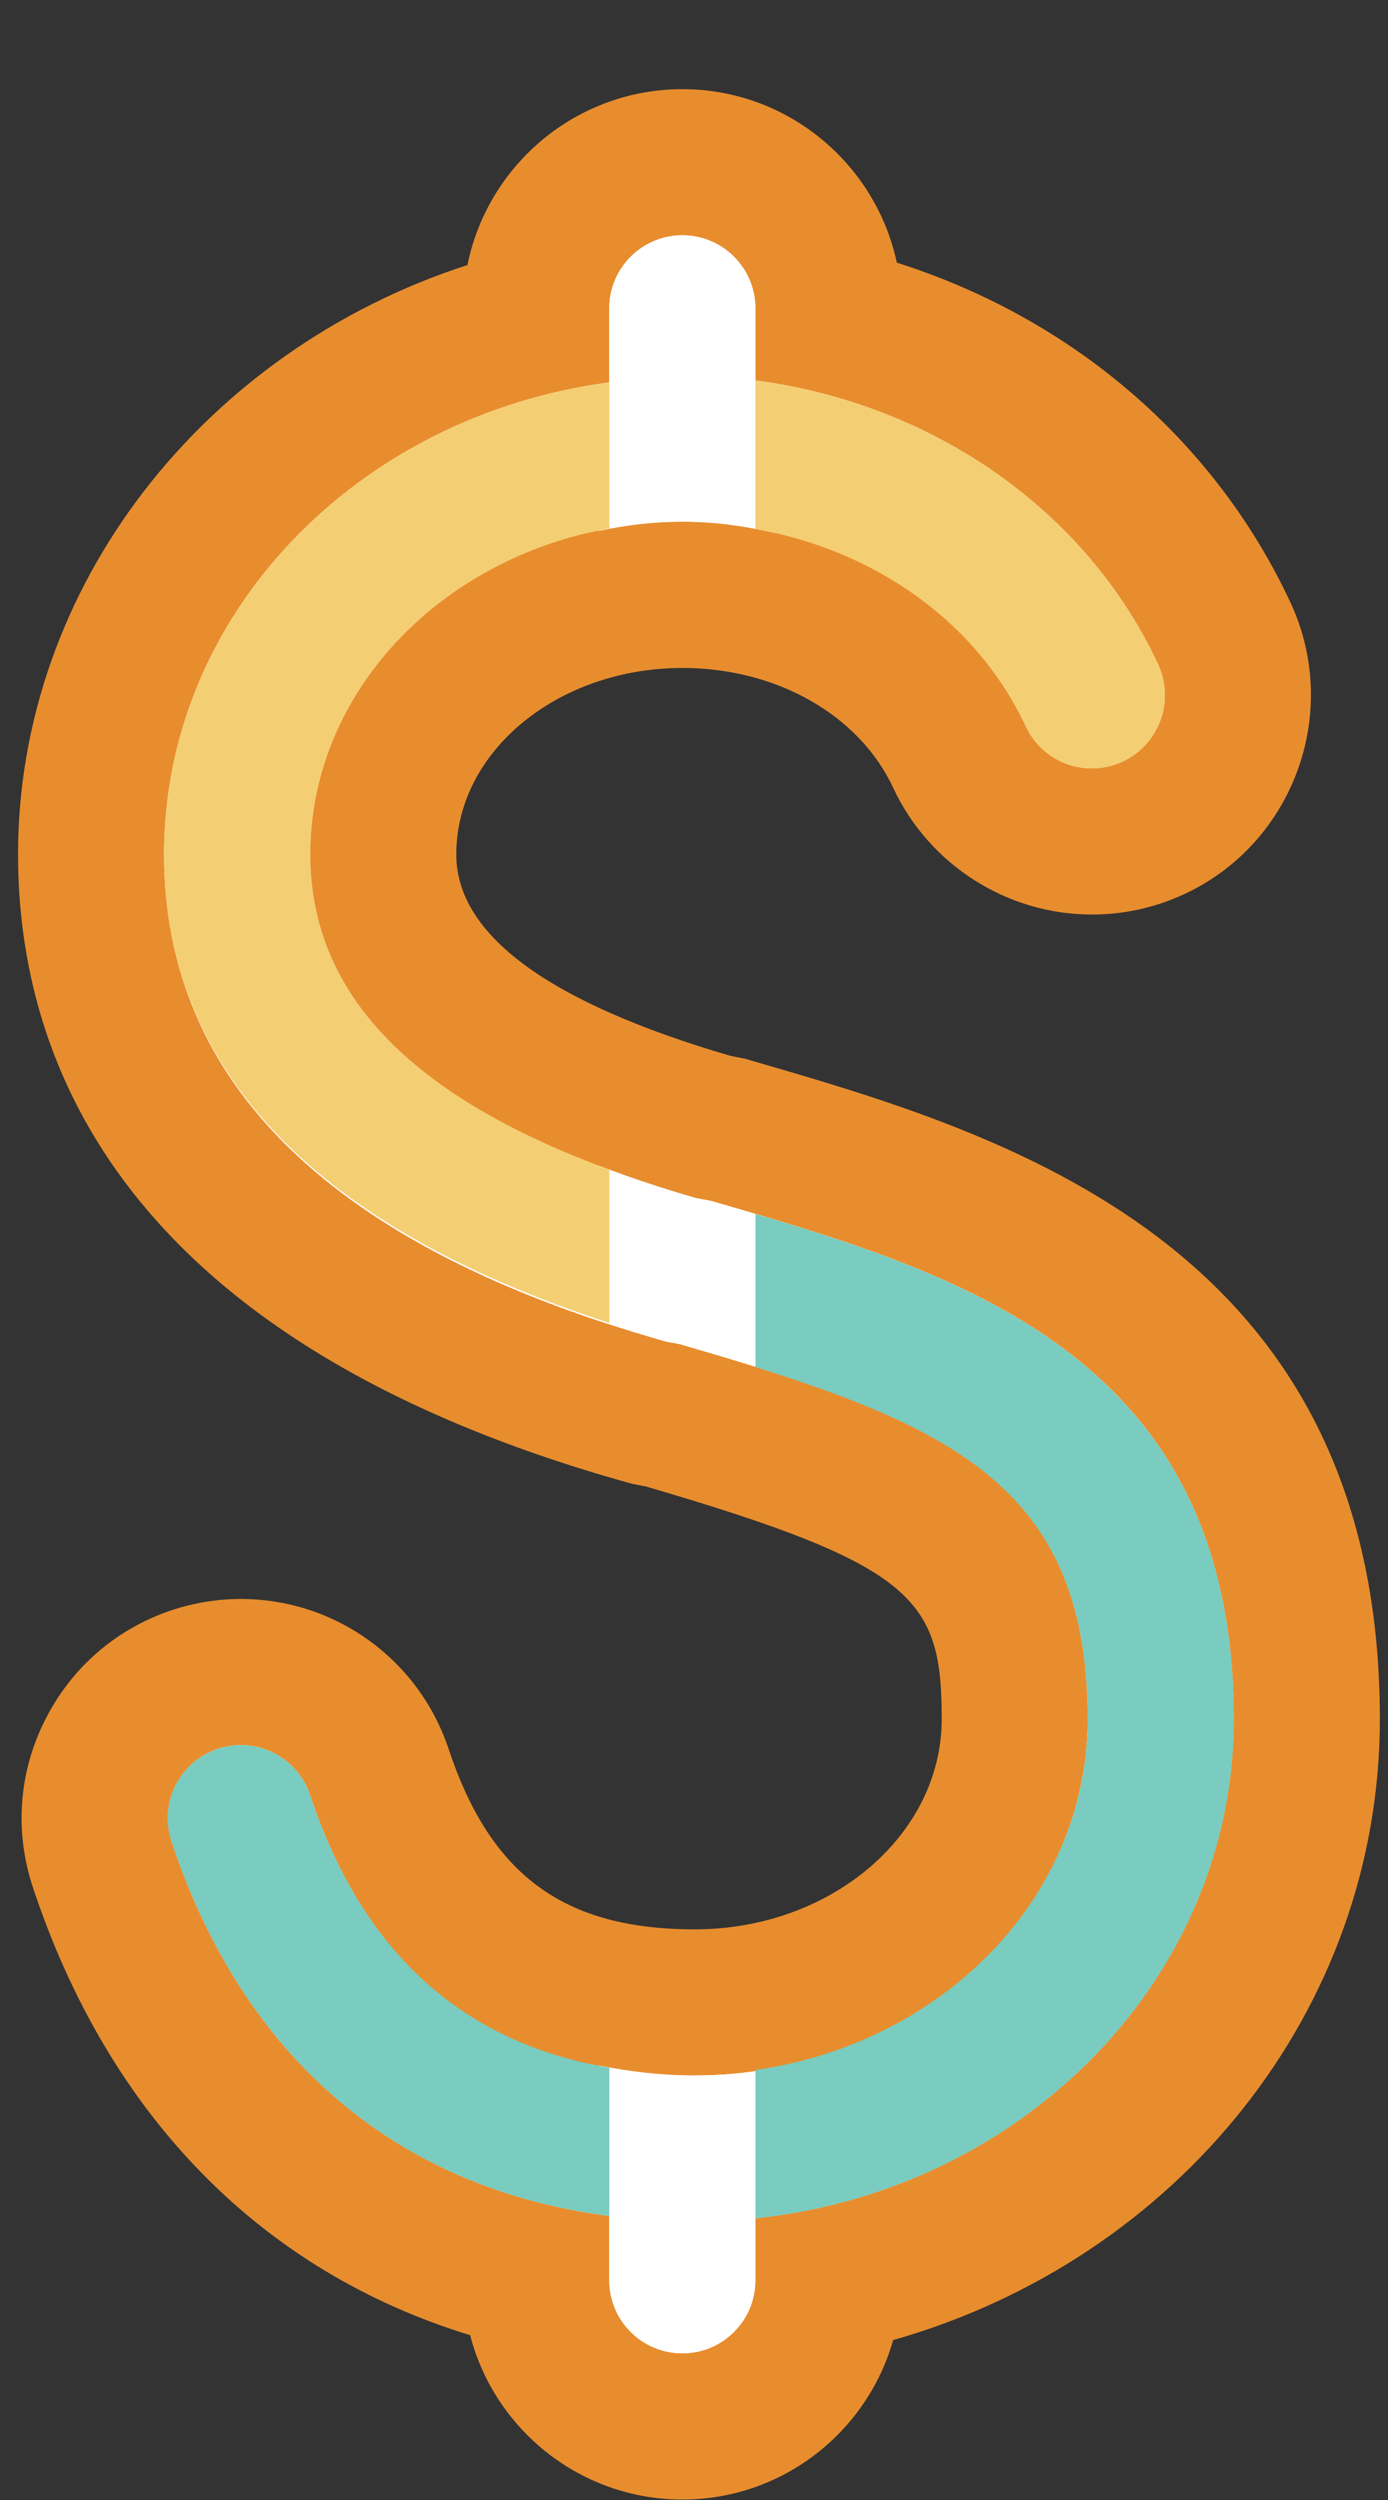 <svg width="15" height="27" viewBox="0 0 15 27" fill="none" xmlns="http://www.w3.org/2000/svg">
<rect x="0" y="0" width="15" height="27" fill="#333333" stroke="none"/>
<path d="M8.125 11.456L8.055 11.435L7.893 11.403C5.928 10.829 4.931 10.095 4.931 9.228C4.931 8.116 6.027 7.214 7.375 7.214C8.393 7.214 9.287 7.723 9.653 8.509C10.041 9.341 10.884 9.877 11.801 9.877C12.148 9.877 12.483 9.803 12.802 9.655C13.983 9.103 14.497 7.69 13.946 6.507C13.124 4.747 11.583 3.436 9.692 2.837C9.463 1.768 8.512 0.963 7.375 0.963C6.228 0.963 5.27 1.781 5.052 2.862C2.208 3.783 0.195 6.328 0.195 9.228C0.195 11.479 1.336 14.484 6.773 16.009L6.841 16.027L6.98 16.054C9.899 16.907 10.177 17.275 10.177 18.566C10.177 19.818 8.98 20.837 7.509 20.837C6.097 20.837 5.303 20.256 4.849 18.891C4.526 17.921 3.624 17.269 2.602 17.269C2.349 17.269 2.097 17.31 1.856 17.39C1.256 17.59 0.771 18.011 0.487 18.576C0.201 19.142 0.156 19.785 0.356 20.385C1.176 22.854 2.828 24.531 5.081 25.22C5.344 26.239 6.273 26.995 7.375 26.995C8.456 26.995 9.371 26.266 9.652 25.273C12.73 24.397 14.912 21.707 14.912 18.566C14.912 13.423 10.828 12.239 8.125 11.456Z" fill="#E88D2E"/>
<path d="M8.164 23.957V24.627C8.164 25.063 7.81 25.416 7.375 25.416C6.939 25.416 6.585 25.063 6.585 24.627V23.932C4.296 23.638 2.631 22.23 1.854 19.887C1.716 19.472 1.94 19.026 2.353 18.888C2.766 18.75 3.214 18.974 3.352 19.39C4.018 21.398 5.416 22.415 7.508 22.415C9.849 22.415 11.755 20.689 11.755 18.565C11.755 15.953 10.164 15.336 7.346 14.516L7.198 14.489C3.599 13.478 1.773 11.708 1.773 9.227C1.773 6.625 3.872 4.488 6.585 4.13V3.33C6.585 2.895 6.939 2.541 7.375 2.541C7.81 2.541 8.164 2.895 8.164 3.33V4.109C10.078 4.36 11.736 5.507 12.515 7.174C12.698 7.571 12.528 8.039 12.133 8.224C11.736 8.409 11.268 8.237 11.085 7.842C10.458 6.502 9.003 5.634 7.375 5.634C5.157 5.634 3.352 7.246 3.352 9.227C3.352 10.917 4.717 12.132 7.523 12.94L7.685 12.97C10.332 13.737 13.333 14.607 13.333 18.565C13.333 21.353 11.068 23.653 8.164 23.957Z" fill="white"/>
<path d="M6.469 5.734C6.761 5.673 7.061 5.634 7.373 5.634C7.712 5.634 8.04 5.681 8.358 5.752V4.147C8.292 4.136 8.228 4.119 8.163 4.109V3.33C8.163 2.895 7.809 2.541 7.373 2.541C6.937 2.541 6.584 2.895 6.584 3.33V4.13C6.544 4.134 6.508 4.148 6.469 4.155V5.734H6.469ZM7.344 14.516C7.703 14.62 8.04 14.721 8.358 14.822V13.169C8.132 13.101 7.907 13.034 7.684 12.97L7.521 12.94C7.166 12.837 6.815 12.72 6.469 12.588V14.251C6.709 14.331 6.937 14.416 7.196 14.489L7.344 14.516ZM8.358 22.337C8.082 22.388 7.799 22.415 7.507 22.415C7.137 22.415 6.796 22.371 6.469 22.307V23.91C6.508 23.915 6.544 23.926 6.584 23.932V24.627C6.584 25.063 6.937 25.416 7.373 25.416C7.809 25.416 8.162 25.063 8.162 24.627V23.957C8.229 23.949 8.291 23.928 8.358 23.918V22.337H8.358Z" fill="white"/>
<path d="M6.585 22.331C5.003 22.064 3.914 21.084 3.352 19.39C3.214 18.974 2.766 18.75 2.353 18.888C1.939 19.026 1.715 19.472 1.853 19.887C2.63 22.23 4.295 23.639 6.585 23.932V22.331Z" fill="#79CCBF"/>
<path d="M6.585 14.288V12.632C4.415 11.835 3.352 10.716 3.352 9.228C3.352 7.489 4.745 6.035 6.585 5.707V4.13C3.872 4.488 1.773 6.625 1.773 9.228C1.773 11.558 3.406 13.252 6.585 14.288ZM12.133 8.225C12.528 8.039 12.698 7.571 12.515 7.174C11.736 5.507 10.078 4.36 8.164 4.109V5.713C9.459 5.943 10.562 6.724 11.085 7.842C11.268 8.237 11.736 8.41 12.133 8.225Z" fill="#F4CE73"/>
<path d="M8.164 13.111V14.764C10.464 15.483 11.755 16.221 11.755 18.567C11.755 20.486 10.193 22.067 8.164 22.356V23.958C11.068 23.654 13.334 21.354 13.334 18.567C13.334 14.845 10.681 13.853 8.164 13.111Z" fill="#79CCBF"/>
</svg>

